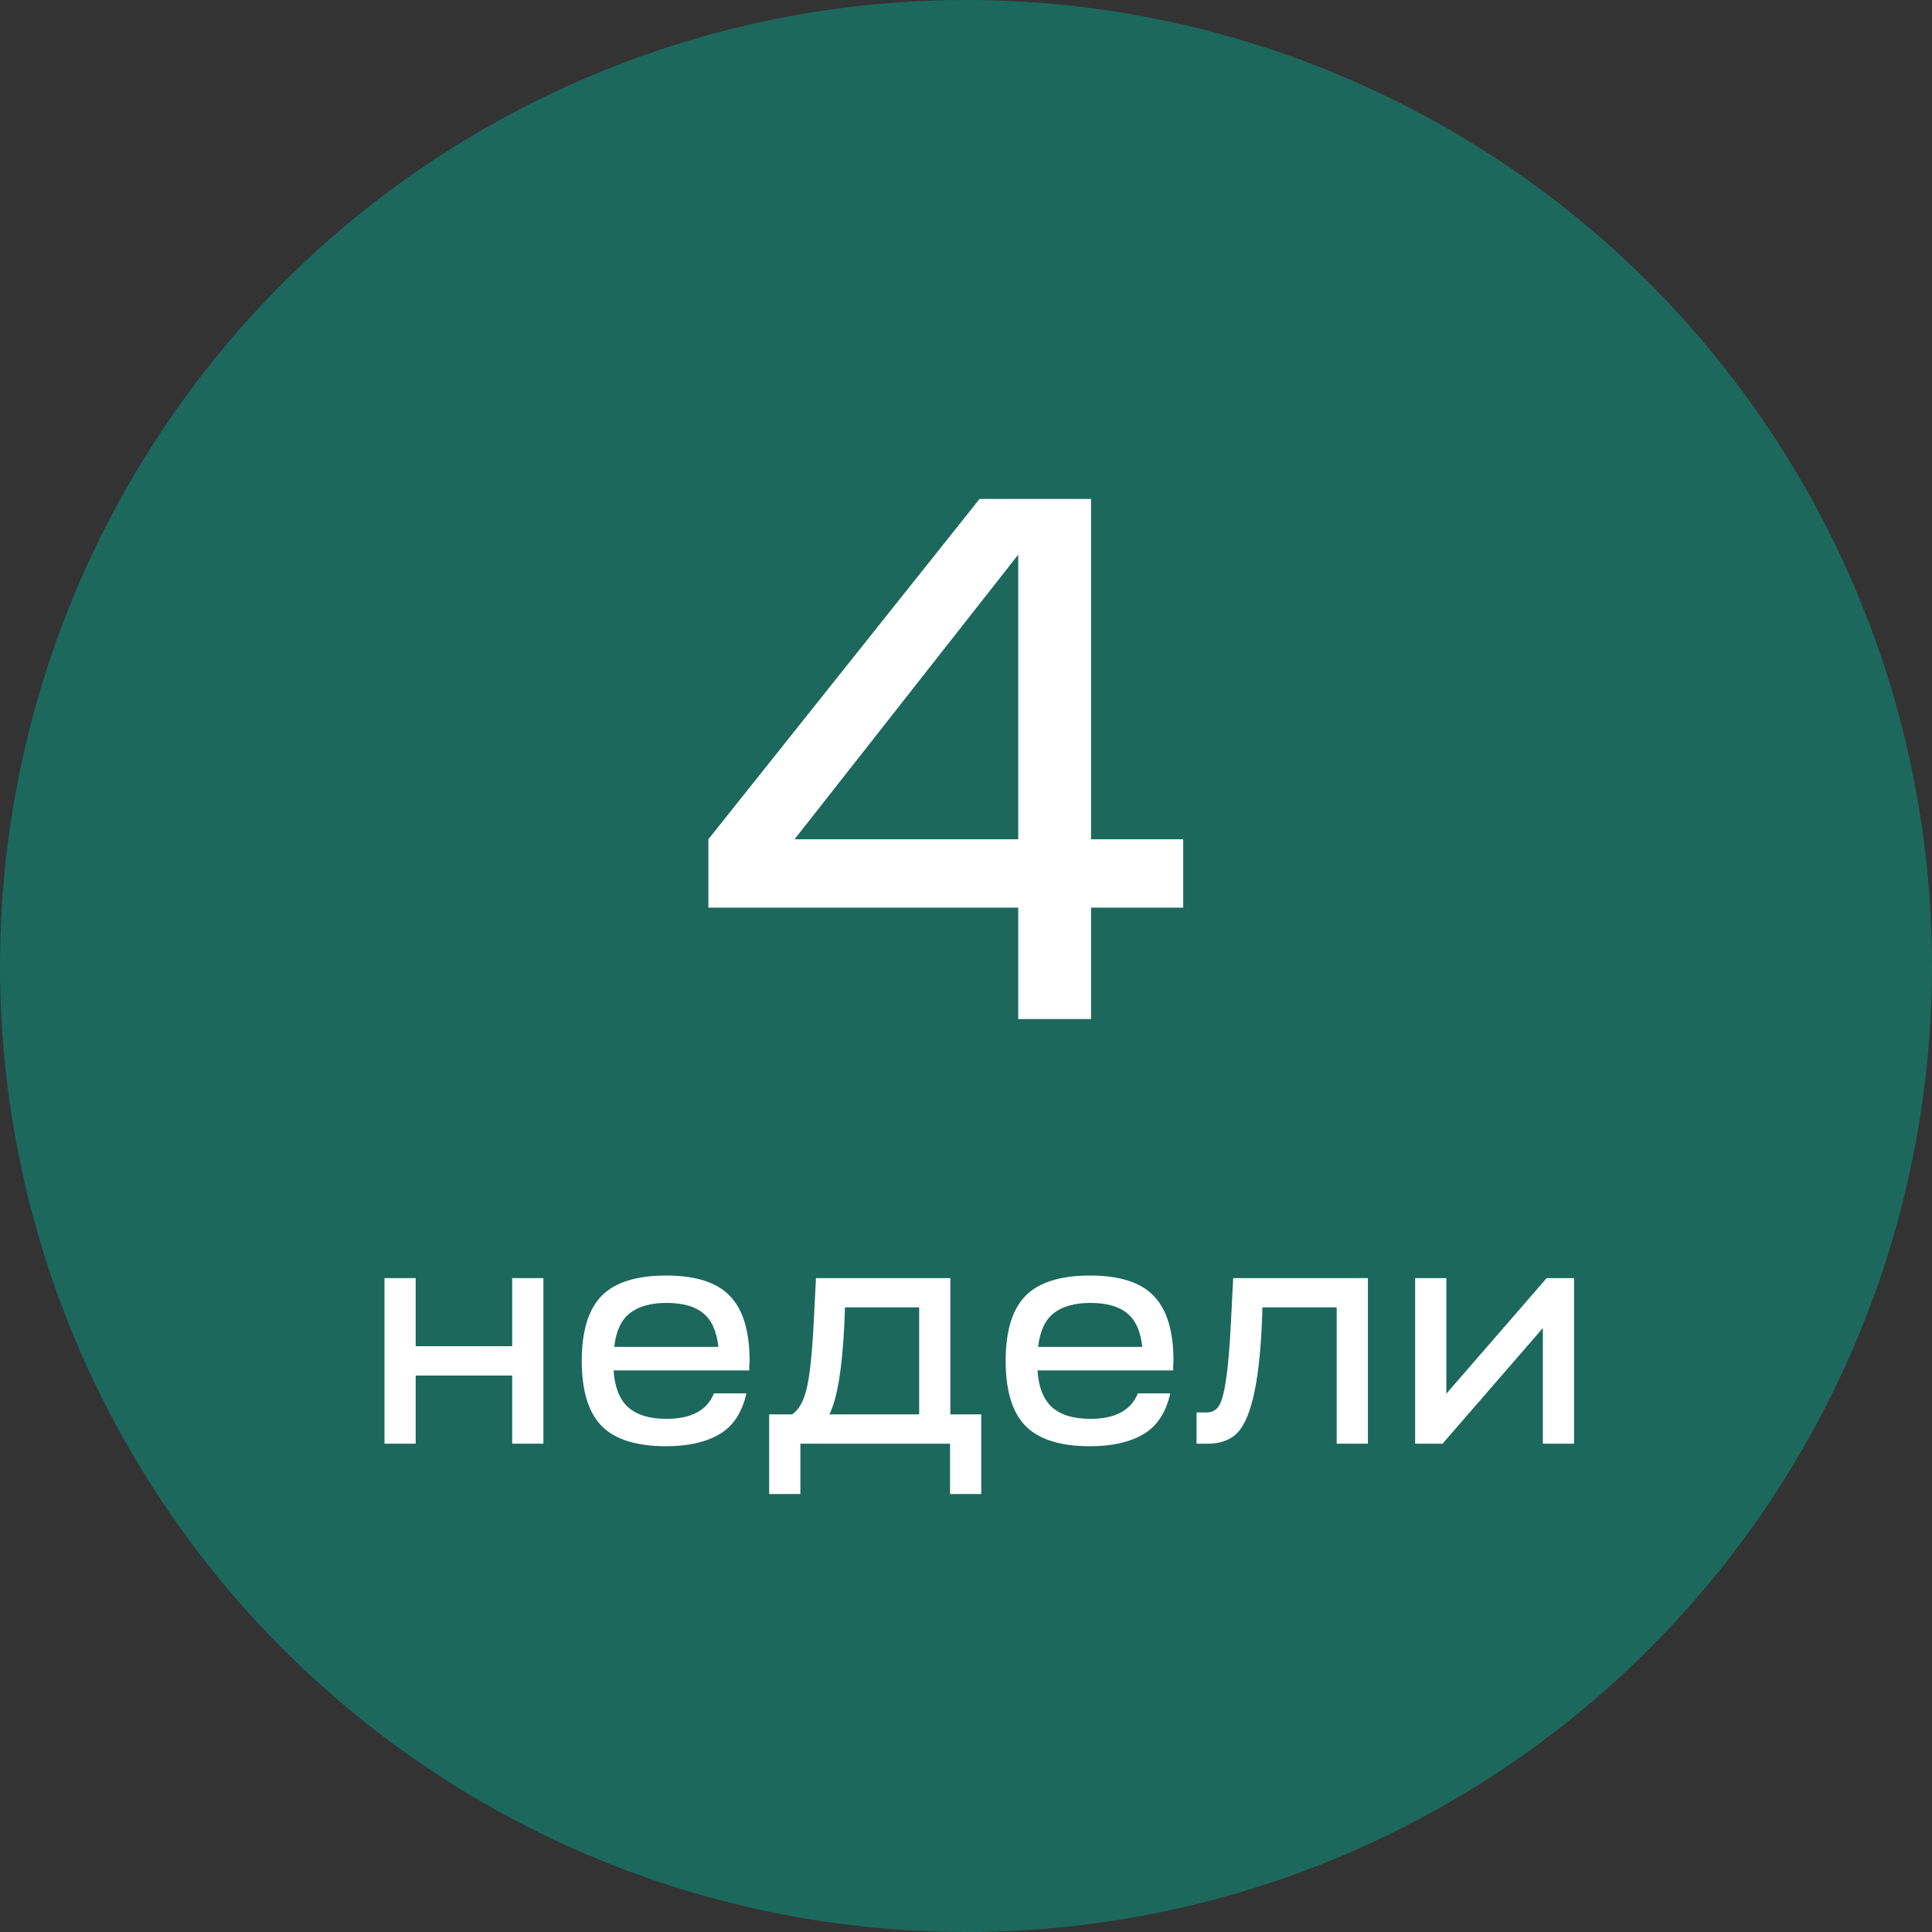<?xml version="1.0" encoding="UTF-8"?> <svg xmlns="http://www.w3.org/2000/svg" width="91" height="91" viewBox="0 0 91 91" fill="none"><rect x="0" y="0" width="91" height="91" fill="#333333" stroke="none"/> <circle cx="45.5" cy="45.5" r="45.5" fill="#1C685C"></circle> <path d="M33.365 39.53L46.14 23.5H51.39V39.53H55.73V42.75H51.39V48H47.96V42.75H33.365V39.53ZM37.425 39.53H47.96V26.125L37.425 39.53Z" fill="white"></path> <path d="M19.58 68H18.11V60.2H19.58V63.41H24.125V60.2H25.595V68H24.125V64.79H19.58V68ZM28.332 67.16C27.712 66.52 27.402 65.5 27.402 64.1C27.402 62.7 27.712 61.68 28.332 61.04C28.962 60.4 29.977 60.08 31.377 60.08C32.767 60.08 33.767 60.4 34.377 61.04C34.997 61.68 35.307 62.7 35.307 64.1C35.307 64.15 35.302 64.225 35.292 64.325C35.292 64.425 35.292 64.5 35.292 64.55H28.902C28.952 65.33 29.177 65.905 29.577 66.275C29.987 66.645 30.592 66.83 31.392 66.83C32.562 66.83 33.307 66.43 33.627 65.63H35.157C34.947 66.55 34.517 67.195 33.867 67.565C33.227 67.935 32.397 68.12 31.377 68.12C29.977 68.12 28.962 67.8 28.332 67.16ZM31.392 61.37C30.642 61.37 30.062 61.535 29.652 61.865C29.252 62.185 29.012 62.71 28.932 63.44H33.837C33.757 62.7 33.517 62.17 33.117 61.85C32.727 61.53 32.152 61.37 31.392 61.37ZM37.699 70.37H36.229V66.62H37.309C37.619 66.41 37.844 66.02 37.984 65.45C38.134 64.88 38.249 63.815 38.329 62.255L38.434 60.2H44.764V66.62H46.219V70.37H44.749V68H37.699V70.37ZM39.064 66.62H43.294V61.58H39.799L39.769 62.375C39.669 64.475 39.434 65.89 39.064 66.62ZM48.298 67.16C47.678 66.52 47.368 65.5 47.368 64.1C47.368 62.7 47.678 61.68 48.298 61.04C48.928 60.4 49.943 60.08 51.343 60.08C52.733 60.08 53.733 60.4 54.343 61.04C54.963 61.68 55.273 62.7 55.273 64.1C55.273 64.15 55.268 64.225 55.258 64.325C55.258 64.425 55.258 64.5 55.258 64.55H48.868C48.918 65.33 49.143 65.905 49.543 66.275C49.953 66.645 50.558 66.83 51.358 66.83C52.528 66.83 53.273 66.43 53.593 65.63H55.123C54.913 66.55 54.483 67.195 53.833 67.565C53.193 67.935 52.363 68.12 51.343 68.12C49.943 68.12 48.928 67.8 48.298 67.16ZM51.358 61.37C50.608 61.37 50.028 61.535 49.618 61.865C49.218 62.185 48.978 62.71 48.898 63.44H53.803C53.723 62.7 53.483 62.17 53.083 61.85C52.693 61.53 52.118 61.37 51.358 61.37ZM56.36 68V66.53H56.825C57.075 66.53 57.265 66.435 57.395 66.245C57.535 66.045 57.65 65.64 57.74 65.03C57.84 64.41 57.92 63.485 57.98 62.255L58.085 60.2H64.43V68H62.96V61.58H59.465L59.435 62.375C59.365 63.875 59.225 65.04 59.015 65.87C58.815 66.69 58.55 67.25 58.22 67.55C57.89 67.85 57.445 68 56.885 68H56.36ZM67.945 68H66.655V60.2H68.125V65.645L72.85 60.2H74.14V68H72.67V62.555L67.945 68Z" fill="white"></path> </svg> 